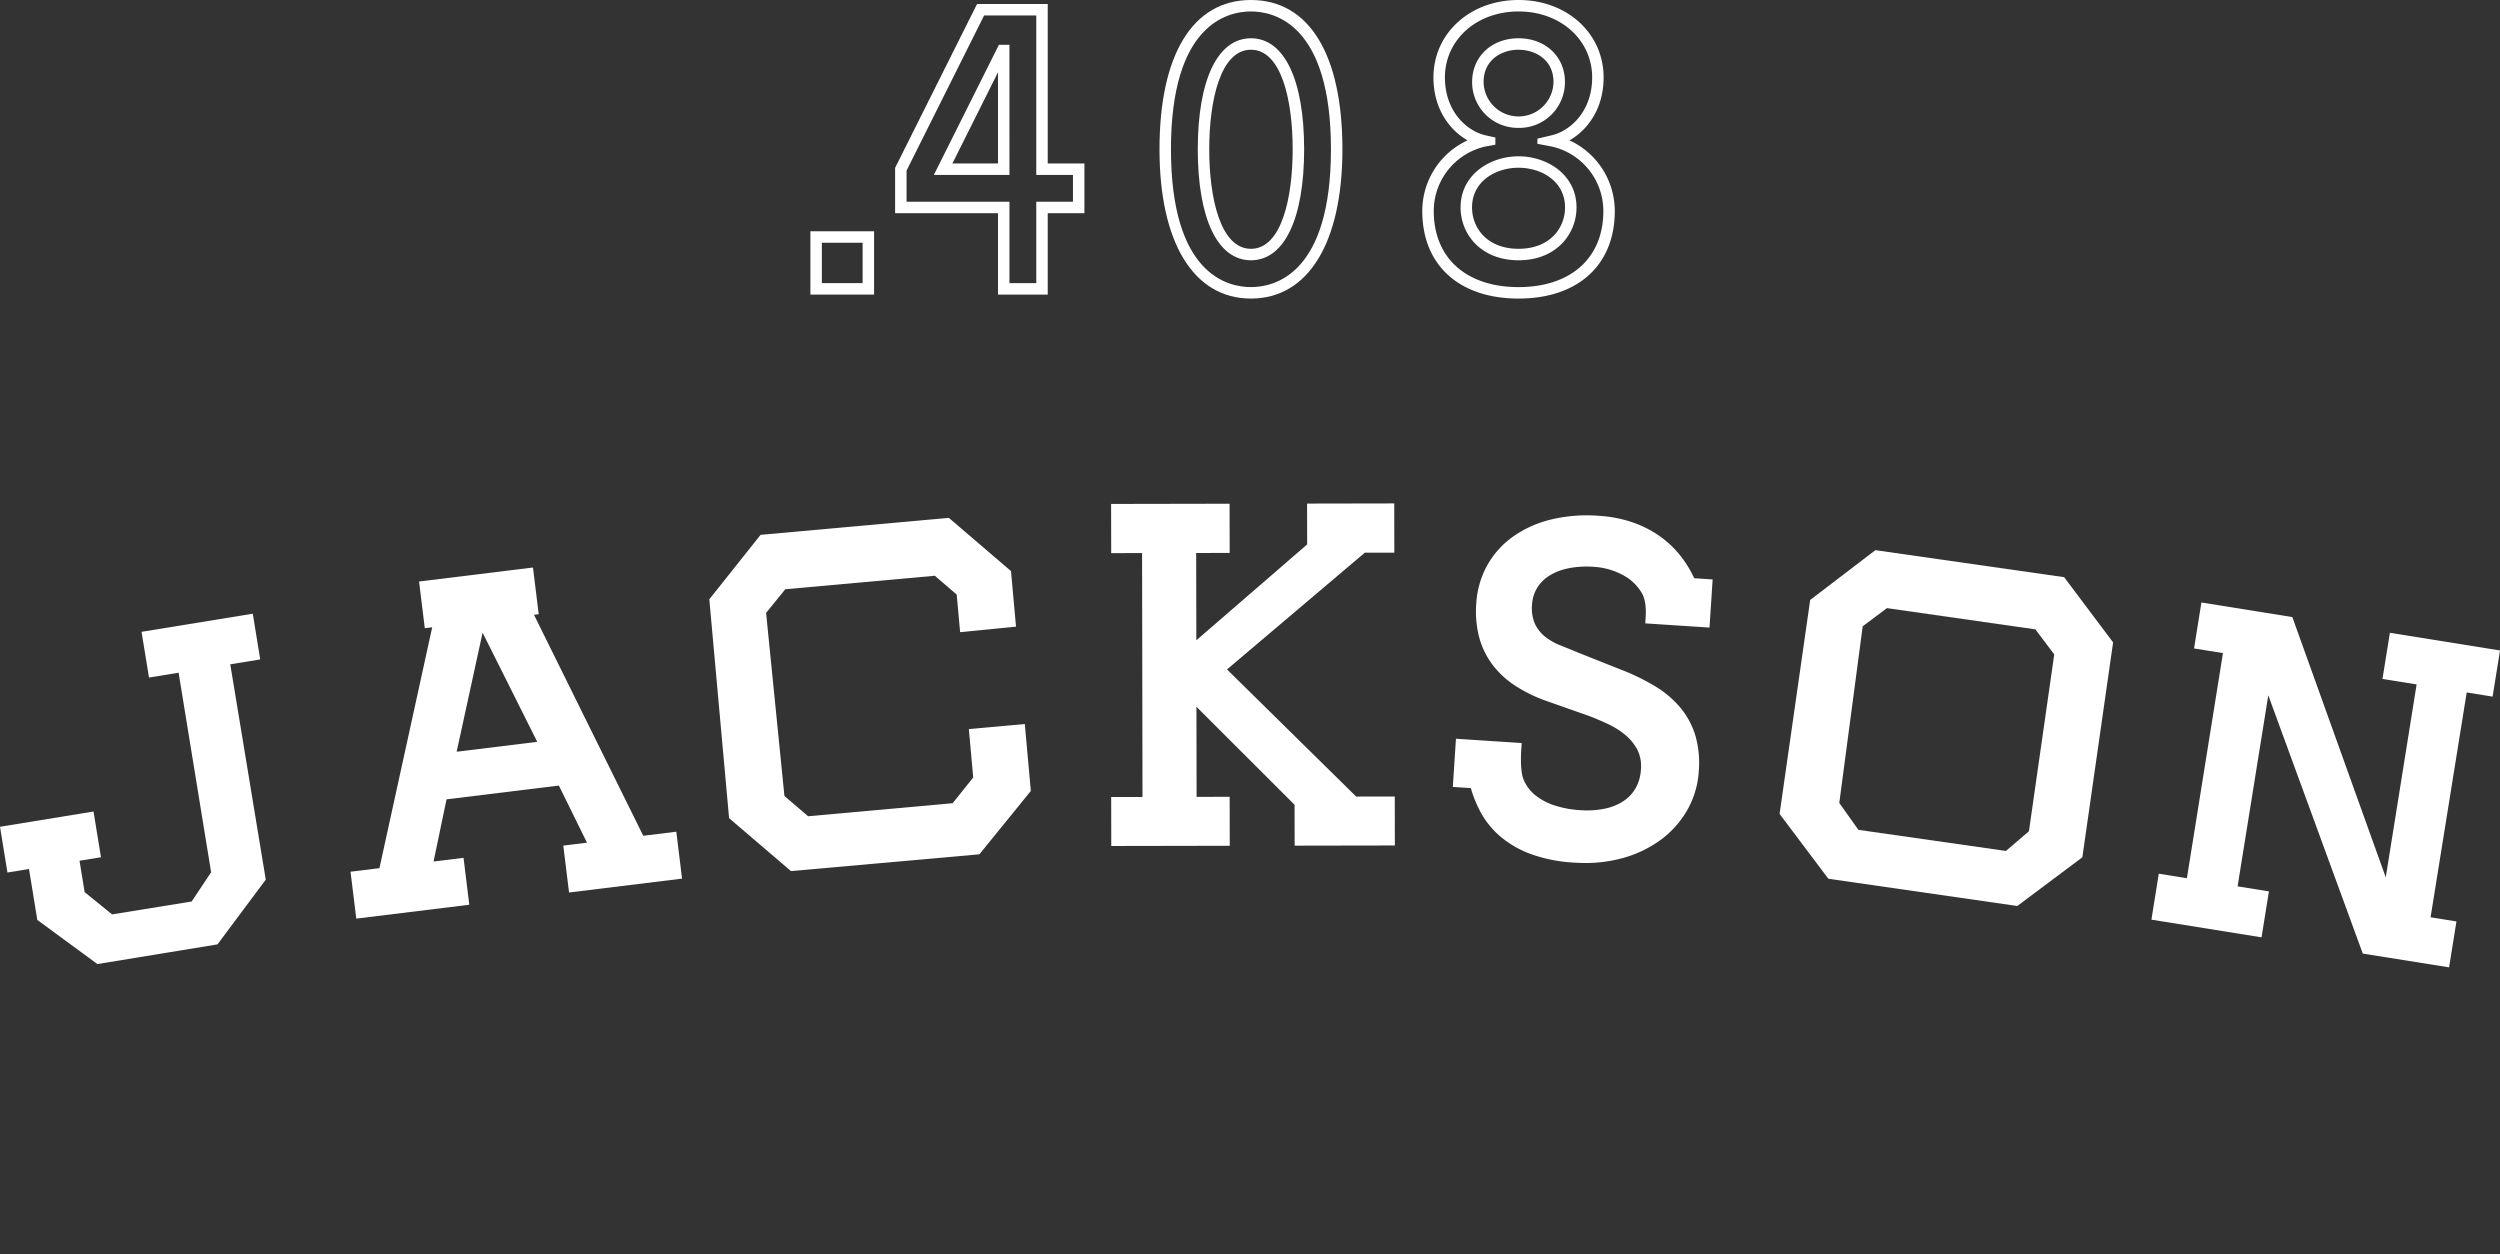 <?xml version="1.0" encoding="UTF-8"?>
<svg xmlns="http://www.w3.org/2000/svg" width="594.396" height="298.215" viewBox="0 0 594.396 298.215">
  <rect x="0" y="0" width="594.396" height="298.215" fill="#333333" stroke="none"/>
  <g id="Group_22" data-name="Group 22" transform="translate(0)">
    <path id="Path_1" data-name="Path 1" d="M269.351,87.6H254.206V72.547h15.145Zm-12.42-2.726h9.694v-9.6h-9.694Z" transform="translate(-61.529 -17.56)" fill="#fff"/>
    <path id="Path_2" data-name="Path 2" d="M317.069,70.341H305.242V51H280.781V40.214L300.263,1.25h16.806V39.173h8.722V51h-8.722Zm-9.1-2.726h6.376V48.274h8.722V41.9h-8.722V3.976h-12.4L283.507,40.857v7.417h24.461Zm0-25.717H289.988l15.474-30.947h2.5ZM294.4,39.173h10.843V17.488Z" transform="translate(-67.962 -0.303)" fill="#fff"/>
    <g id="Group_2" data-name="Group 2" transform="translate(0)">
      <g id="Group_37" data-name="Group 37">
        <path id="Path_3" data-name="Path 3" d="M385.461,70.986c-13.617,0-21.746-13.268-21.746-35.493C363.715,12.937,371.641,0,385.461,0s21.746,12.937,21.746,35.493c0,22.225-8.129,35.493-21.746,35.493m0-68.261c-5.719,0-19.021,3.193-19.021,32.768s13.3,32.767,19.021,32.767,19.02-3.192,19.02-32.767-13.3-32.768-19.02-32.768m0,59.159c-7.918,0-12.644-9.866-12.644-26.391S377.542,9.1,385.461,9.1s12.646,9.866,12.646,26.392-4.727,26.391-12.646,26.391m0-50.058c-7.313,0-9.919,12.225-9.919,23.666s2.607,23.666,9.919,23.666,9.919-12.225,9.919-23.666-2.607-23.666-9.919-23.666" transform="translate(-88.036)" fill="#fff"/>
        <path id="Path_4" data-name="Path 4" d="M469.031,70.986c-14.115,0-22.884-7.969-22.884-20.8a18.494,18.494,0,0,1,10.766-16.814c-4.355-2.491-8.112-7.585-8.112-14.947C448.8,7.922,457.5,0,469.031,0S489.26,7.922,489.26,18.427c0,7.363-3.756,12.456-8.112,14.946a18.5,18.5,0,0,1,10.767,16.814c0,12.829-8.769,20.8-22.884,20.8m0-68.261c-9.979,0-17.5,6.75-17.5,15.7,0,7.894,5,12.659,9.656,13.747l2.338.516V34.41l-2.388.431a15.716,15.716,0,0,0-12.259,15.347c0,11.148,7.724,18.073,20.159,18.073s20.159-6.925,20.159-18.073A15.716,15.716,0,0,0,476.93,34.841l-3.413-.653V32.971l3.362-.8c4.65-1.088,9.656-5.853,9.656-13.747,0-8.951-7.525-15.7-17.5-15.7m0,59.159c-9.049,0-13.783-6.313-13.783-12.549,0-7.905,7.1-12.171,13.783-12.171s13.783,4.266,13.783,12.171c0,6.236-4.734,12.549-13.783,12.549m0-22c-5.494,0-11.057,3.245-11.057,9.446,0,4.731,3.46,9.824,11.057,9.824s11.058-5.093,11.058-9.824c0-6.2-5.563-9.446-11.058-9.446m0-9.48A10.869,10.869,0,0,1,458,19.471c0-6.008,4.64-10.37,11.034-10.37s11.033,4.361,11.033,10.37a10.869,10.869,0,0,1-11.033,10.938m0-18.582c-4,0-8.308,2.392-8.308,7.644a8.308,8.308,0,0,0,16.615,0c0-5.252-4.306-7.644-8.307-7.644" transform="translate(-107.988)" fill="#fff"/>
        <path id="Path_5" data-name="Path 5" d="M284.206,212.659l1.039,11.508-4.888,6.121-34.37,3.1-5.628-4.828L236,185.033l4.564-5.617,35.553-3.21,5.207,4.483.806,8.928,13.29-1.311-1.191-13.2L279.449,162.44l-44.757,4.041L222.5,181.8l4.7,52.042,14.713,12.584,44.8-3.992,12.231-15.062-1.437-15.913Z" transform="translate(-53.855 -39.318)" fill="#fff"/>
        <path id="Path_6" data-name="Path 6" d="M406.8,227.616l-30.71-30.23,32.766-27.756,7.018-.013-.02-11.7-20.722.038.018,9.708L368.8,190.458l-.038-20.756,7.964-.014-.022-11.7-28.168.052.022,11.694,7.343-.013L356,227.709l-7.447.014.022,11.643,28.169-.052-.022-11.643-7.86.014-.039-21.424,23.334,23.308.018,9.716L416,239.242l-.02-11.642Z" transform="translate(-84.361 -38.224)" fill="#fff"/>
        <path id="Path_7" data-name="Path 7" d="M509.974,171.44h0a23.713,23.713,0,0,0-5.033-4.818,25.859,25.859,0,0,0-6.518-3.31,30.386,30.386,0,0,0-7.953-1.536,36.451,36.451,0,0,0-11.74.962,26.19,26.19,0,0,0-9.036,4.23,20.716,20.716,0,0,0-5.951,6.869,21.37,21.37,0,0,0-2.439,8.715,24.48,24.48,0,0,0,.724,8.229,19.139,19.139,0,0,0,3.205,6.491,21.355,21.355,0,0,0,5.284,4.867,34.616,34.616,0,0,0,6.846,3.431l10.971,3.866c1.442.562,2.953,1.216,4.489,1.943a18.347,18.347,0,0,1,4.021,2.588,11.548,11.548,0,0,1,2.789,3.49,8.711,8.711,0,0,1,.813,4.624,10.243,10.243,0,0,1-1.207,4.357,9.136,9.136,0,0,1-2.849,3.1,12.638,12.638,0,0,1-4.442,1.843,21.28,21.28,0,0,1-5.945.374,24.429,24.429,0,0,1-6.161-1.148,14.187,14.187,0,0,1-4.538-2.432,9.54,9.54,0,0,1-2.719-3.6c-.42-.963-.86-3.031-.573-7.418l.089-1.36-15.629-1.022-.749,11.455,4.279.279a29.919,29.919,0,0,0,2.179,5.447,20.349,20.349,0,0,0,4.6,5.85,24.044,24.044,0,0,0,7.323,4.325,35.783,35.783,0,0,0,10.564,2.1q1.294.085,2.556.085a32.793,32.793,0,0,0,8.739-1.131,27.7,27.7,0,0,0,9.183-4.365,22.962,22.962,0,0,0,6.341-7.119,21.444,21.444,0,0,0,2.724-9.292,23.584,23.584,0,0,0-.8-8.334,19.018,19.018,0,0,0-3.529-6.627,24.023,24.023,0,0,0-6.017-5.129,51.584,51.584,0,0,0-8.213-3.994l-10.1-4.017q-2.019-.85-4.216-1.714a14.592,14.592,0,0,1-3.609-2.031,8.7,8.7,0,0,1-2.448-3.033,9.413,9.413,0,0,1-.709-4.788,8.456,8.456,0,0,1,1.081-3.623,8.8,8.8,0,0,1,2.713-2.912,13.275,13.275,0,0,1,4.534-1.89,22.328,22.328,0,0,1,6.472-.411,16.851,16.851,0,0,1,4.321.873,15.5,15.5,0,0,1,3.868,1.938,11.445,11.445,0,0,1,3.019,3.279c.832,1.306,1.166,3.321.991,5.989l-.089,1.36,15.271,1L517.5,176.9l-4.38-.287a26.951,26.951,0,0,0-3.143-5.175" transform="translate(-110.305 -39.133)" fill="#fff"/>
        <path id="Path_8" data-name="Path 8" d="M581,172.576,565.5,184.418,558.337,234.5l-.114.785,11.6,15.415,44.918,6.48L630.212,245.6l7.2-50.308.113-.784L625.885,179ZM617.512,239.4l-5.473,4.692-35.079-5.02-4.541-6.4,5.571-42,5.766-4.315,35.289,5.05,4.483,5.957Z" transform="translate(-135.115 -41.771)" fill="#fff"/>
        <path id="Path_9" data-name="Path 9" d="M731.565,196.2,729.8,207.172l8.117,1.3-7.336,45.876-22.209-61.886-21.618-3.473L685,199.92l6.875,1.1-8.572,53.529-6.683-1.073L674.867,264.4l26.18,4.206,1.755-10.924-7.448-1.2,7.3-45.425,22.47,61.414,20.512,3.268,1.753-10.914-6.152-.988,8.589-53.457,6.159.989,1.762-10.971Z" transform="translate(-163.348 -45.745)" fill="#fff"/>
        <path id="Path_10" data-name="Path 10" d="M179.552,241.8,153.573,189.26l1.124-.138-1.363-11.1-4.909.6v0l-22.175,2.726,1.363,11.1,1.762-.217L116.831,249.5l-6.877.844,1.368,11.153,26.87-3.3-1.369-11.153-7.126.875,3.085-14.782,26.705-3.277,6.691,13.583-5.637.691,1.368,11.153,26.87-3.3-1.369-11.153Zm-44.365-19.98,6.168-28.307,12.994,25.955Z" transform="translate(-26.614 -43.089)" fill="#fff"/>
        <path id="Path_11" data-name="Path 11" d="M61.869,203.381,60.1,192.509l-26.447,4.307,1.771,10.873,7.041-1.147,7.73,47.44-4.627,6.955L26.652,264l-6.527-5.286-1.217-7.47,5.1-.831-1.771-10.873L0,243.168l1.771,10.873,5.124-.835,1.972,12.112L23.156,275.81l28.551-4.681,11.481-15.393-8.442-51.194Z" transform="translate(0 -46.596)" fill="#fff"/>
        <path id="Path_20" data-name="Path 20" d="M379.23,386.884l4.739,4.974Z" transform="translate(-91.791 -93.643)" fill="#fff"/>
      </g>
    </g>
  </g>
</svg>
